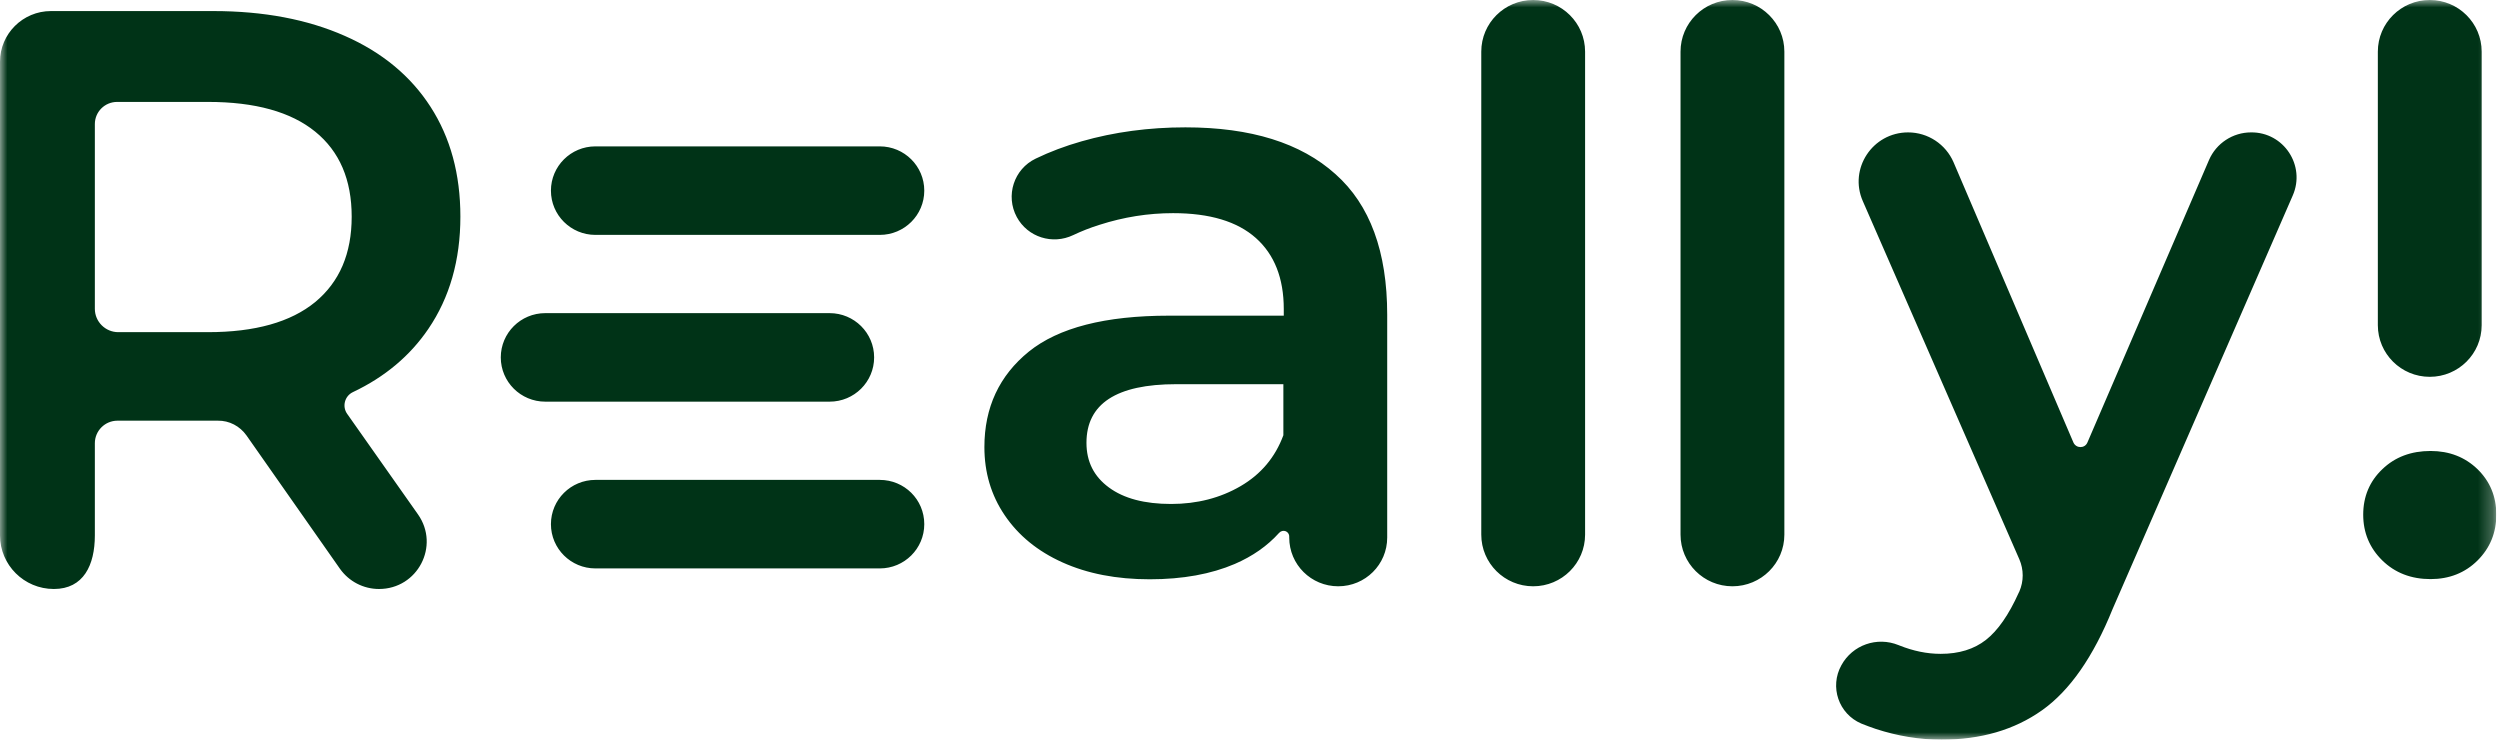 <svg width="169" height="50" viewBox="0 0 169 50" fill="none" xmlns="http://www.w3.org/2000/svg">
<g clip-path="url(#clip0_1826_31475)">
<mask id="mask0_1826_31475" style="mask-type:luminance" maskUnits="userSpaceOnUse" x="0" y="0" width="169" height="50">
<path d="M168.75 0H0V50H168.75V0Z" fill="white"/>
</mask>
<g mask="url(#mask0_1826_31475)">
<path d="M154.99 13.215L142.813 41.168C141.507 44.409 139.91 46.693 138.037 48.018C136.164 49.344 133.895 50 131.243 50C129.739 50 128.261 49.751 126.81 49.278C126.467 49.16 126.137 49.042 125.82 48.911C124.29 48.255 123.67 46.431 124.475 44.974C125.227 43.596 126.889 43.018 128.34 43.609L128.406 43.635C129.33 44.003 130.253 44.2 131.19 44.2C132.43 44.2 133.446 43.885 134.251 43.255C135.055 42.625 135.794 41.562 136.467 40.066L136.507 39.987C136.81 39.291 136.81 38.504 136.507 37.808L125.926 13.596C124.963 11.404 126.586 8.95 128.987 8.95C130.332 8.95 131.533 9.751 132.061 10.971L140.161 29.908C140.346 30.328 140.939 30.328 141.111 29.908L149.33 10.814C149.818 9.685 150.94 8.95 152.167 8.95C154.383 8.924 155.874 11.194 154.99 13.215ZM59.473 9.895H40.251C38.589 9.895 37.243 11.234 37.243 12.887C37.243 14.541 38.589 15.879 40.251 15.879H59.473C61.136 15.879 62.481 14.541 62.481 12.887C62.481 11.234 61.136 9.895 59.473 9.895ZM103.643 0C101.704 0 100.134 1.562 100.134 3.491V36.142C100.134 38.071 101.704 39.633 103.643 39.633C105.582 39.633 107.152 38.071 107.152 36.142V3.491C107.152 1.562 105.582 0 103.643 0ZM117.113 0C115.174 0 113.604 1.562 113.604 3.491V36.142C113.604 38.071 115.174 39.633 117.113 39.633C119.053 39.633 120.623 38.071 120.623 36.142V3.491C120.623 1.562 119.053 0 117.113 0ZM167.483 31.719C166.639 30.905 165.584 30.486 164.305 30.486C162.998 30.486 161.903 30.892 161.045 31.719C160.188 32.533 159.753 33.569 159.753 34.79C159.753 36.011 160.188 37.047 161.045 37.887C161.903 38.727 162.998 39.147 164.305 39.147C165.57 39.147 166.639 38.727 167.483 37.887C168.328 37.047 168.75 36.011 168.75 34.79C168.75 33.569 168.328 32.546 167.483 31.719ZM29.103 7.218C30.449 9.304 31.122 11.772 31.122 14.646C31.122 17.585 30.396 20.118 28.958 22.231C27.718 24.055 26.016 25.486 23.853 26.509C23.299 26.772 23.114 27.48 23.47 27.979L28.259 34.777C29.75 36.903 28.233 39.816 25.621 39.816C24.565 39.816 23.589 39.304 22.982 38.451L16.663 29.436C16.214 28.806 15.502 28.425 14.723 28.438C14.618 28.438 14.525 28.438 14.407 28.438H7.942C7.098 28.438 6.412 29.121 6.412 29.961V36.194C6.412 38.202 5.647 39.816 3.641 39.816C1.623 39.816 0 38.189 0 36.194V4.173C0 2.284 1.544 0.748 3.443 0.748H14.42C17.824 0.748 20.792 1.312 23.312 2.428C25.818 3.53 27.758 5.131 29.103 7.218ZM23.774 14.646C23.774 12.152 22.956 10.236 21.307 8.898C19.657 7.559 17.243 6.89 14.064 6.89H7.916C7.085 6.89 6.412 7.559 6.412 8.386V20.879C6.412 21.745 7.124 22.454 7.995 22.454H14.064C17.243 22.454 19.657 21.772 21.307 20.42C22.956 19.055 23.774 17.139 23.774 14.646ZM93.775 21.273V36.339C93.775 38.163 92.297 39.633 90.464 39.633C88.63 39.633 87.152 38.163 87.152 36.339V36.273C87.152 35.906 86.717 35.748 86.466 36.024C85.674 36.903 84.685 37.598 83.471 38.123C81.875 38.806 79.962 39.16 77.719 39.16C75.476 39.16 73.511 38.779 71.822 38.018C70.133 37.257 68.841 36.194 67.917 34.829C66.993 33.465 66.545 31.929 66.545 30.223C66.545 27.546 67.547 25.394 69.553 23.766C71.558 22.152 74.711 21.339 79.025 21.339H86.783V20.892C86.783 18.806 86.149 17.205 84.896 16.089C83.643 14.974 81.783 14.409 79.302 14.409C77.614 14.409 75.965 14.672 74.329 15.197C73.695 15.394 73.102 15.63 72.548 15.893C71.149 16.562 69.474 16.037 68.735 14.672C67.956 13.228 68.537 11.431 70.014 10.722C70.965 10.262 72.007 9.869 73.115 9.554C75.318 8.924 77.666 8.609 80.133 8.609C84.553 8.609 87.93 9.659 90.279 11.772C92.614 13.845 93.775 17.021 93.775 21.273ZM86.756 25.971H79.513C75.463 25.971 73.445 27.297 73.445 29.934C73.445 31.207 73.946 32.205 74.962 32.953C75.978 33.701 77.376 34.068 79.171 34.068C80.925 34.068 82.495 33.661 83.867 32.861C85.239 32.06 86.202 30.919 86.756 29.423V25.971ZM59.473 32.441H40.251C38.589 32.441 37.243 33.779 37.243 35.433C37.243 37.087 38.589 38.425 40.251 38.425H59.473C61.136 38.425 62.481 37.087 62.481 35.433C62.481 33.766 61.136 32.441 59.473 32.441ZM164.252 25.473C166.191 25.473 167.761 23.911 167.761 21.982V3.491C167.761 1.562 166.191 0 164.252 0C162.313 0 160.742 1.562 160.742 3.491V21.982C160.742 23.911 162.313 25.473 164.252 25.473ZM59.091 24.16C59.091 22.507 57.745 21.168 56.083 21.168H36.861C35.199 21.168 33.853 22.507 33.853 24.16C33.853 25.814 35.199 27.152 36.861 27.152H56.083C57.745 27.152 59.091 25.814 59.091 24.16Z" fill="#003317"/>
</g>
</g>
<defs>
<clipPath id="clip0_1826_31475">
<rect width="168.75" height="50" fill="white"/>
</clipPath>
</defs>
</svg>
